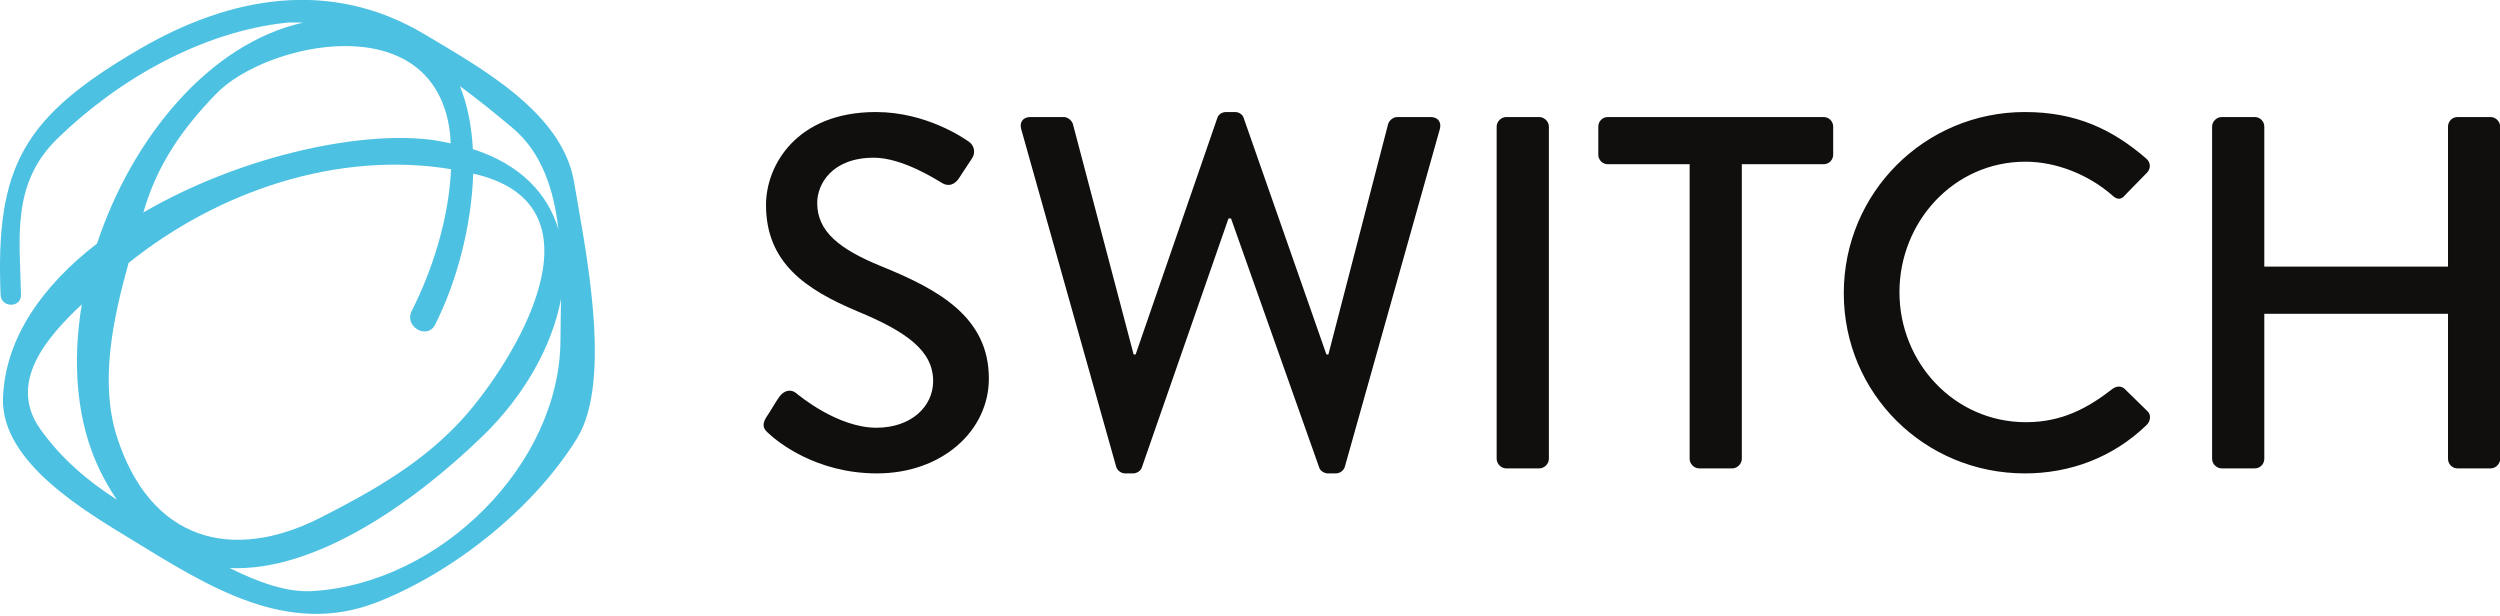 <svg xmlns="http://www.w3.org/2000/svg" width="800" height="197" fill="none"><g clip-path="url(#a)"><path fill="#4CC1E2" d="M99.837 189.159c-7.975.459-17.174-2.805-26.347-7.385 27.54 1.245 59.088-21.007 81.038-42.302 13.263-12.869 22.157-28.733 24.997-43.81-.061 4.546-.162 8.999-.171 13.111-.127 39.78-38.473 78.027-79.517 80.386Zm-86.862-51.728c-10.764-15.054 2.171-29.672 13.197-40.029-3.146 19.018-1.67 37.932 5.913 53.358 1.665 3.387 3.447 6.367 5.305 9.142-9.47-6.074-17.804-13.228-24.415-22.471Zm32.958-69.662c4.427-15.182 12.372-26.526 23.214-37.74 15.846-16.391 69.4-28.374 74.775 11.948.171 1.276.201 2.596.297 3.893-2.185-.44-4.326-.921-6.73-1.197-24.271-2.805-61.962 6.04-91.63 23.328.022-.075.052-.158.074-.232Zm-8.5 72.044c-5.563-17.327-1.398-37.412 3.72-55.674 28.466-22.868 66.8-36.013 103.18-30-.673 15.644-5.877 32.15-12.585 45.36-2.531 4.974 4.959 9.374 7.494 4.379 6.839-13.481 11.65-31.406 12.183-48.288.38.096.774.144 1.159.24 42.73 10.645 11.545 60.11-4.051 77.647-12.722 14.298-29.148 23.628-45.943 32.163-28.553 14.495-54.546 7.241-65.156-25.827Zm141.27-66.424c-3.448-11.485-12.231-20.814-27.382-25.67-.407-7.259-1.683-14.137-4.152-20.159 5.952 4.379 11.585 8.968 16.763 13.303 9.514 7.97 13.307 19.87 14.771 32.526Zm4.981-15.2c-3.735-22.252-30.104-36.612-47.72-47.156C105.737-7.059 73.6-1.133 44.766 15.643 7.543 37.31-1.482 53.008.188 94.353c.17 4.195 6.625 4.23 6.533 0-.398-18.485-3.09-35.612 11.602-49.958 19.42-18.966 46.366-34.305 73.39-37.127 1.775-.188 3.518-.032 5.275-.023C66.914 13.966 42.21 44.201 31.053 77.93 13.813 91.249 1.652 107.982.957 127.359c-.73 20.604 26.627 36.411 41.135 45.295 24.437 14.954 49.836 31.298 78.547 20.067 24.472-9.579 50.159-29.978 64.012-52.462 11.584-18.791 2.46-61.657-.967-82.07Z"/><path fill="#100F0D" d="M245.122 133.661c1.442-2.084 2.732-4.501 4.179-6.577 1.442-2.097 3.693-2.731 5.458-1.289.961.8 13.333 11.078 25.695 11.078 11.083 0 18.153-6.739 18.153-14.924 0-9.644-8.355-15.754-24.253-22.34-16.383-6.9-29.232-15.417-29.232-34.041 0-12.526 9.637-29.717 35.175-29.717 16.055 0 28.104 8.347 29.716 9.483 1.281.796 2.565 3.042.962 5.45-1.285 1.932-2.736 4.177-4.016 6.109-1.286 2.093-3.379 3.046-5.621 1.603-1.126-.638-12.366-8.027-21.687-8.027-13.487 0-18.145 8.517-18.145 14.46 0 9.151 7.061 14.772 20.394 20.233 18.635 7.548 34.537 16.379 34.537 35.979 0 16.693-14.941 30.35-35.821 30.35-19.595 0-31.957-10.279-34.527-12.682-1.451-1.289-2.565-2.417-.967-5.148ZM326.784 41.314c-.637-2.251.648-3.859 2.893-3.859h10.76c1.285 0 2.569 1.128 2.897 2.251l19.43 73.722h.637l26.185-75.803c.319-.965 1.442-1.774 2.728-1.774h2.901c1.28 0 2.404.809 2.718 1.774l26.517 75.803h.634l19.11-73.722c.315-1.123 1.604-2.25 2.894-2.25h10.763c2.25 0 3.526 1.607 2.893 3.858L430.385 149.24c-.319 1.289-1.609 2.251-2.898 2.251h-2.569c-1.123 0-2.412-.796-2.727-1.757l-28.265-79.831h-.809l-27.78 79.831c-.324.961-1.608 1.757-2.736 1.757h-2.569c-1.285 0-2.574-.962-2.893-2.251L326.784 41.314ZM478.927 40.507c0-1.603 1.454-3.054 3.058-3.054h10.598c1.603 0 3.059 1.451 3.059 3.054v106.319c0 1.617-1.456 3.059-3.059 3.059h-10.598c-1.604 0-3.058-1.442-3.058-3.059V40.507ZM540.683 52.551h-26.19c-1.769 0-3.037-1.446-3.037-3.05v-8.994c0-1.603 1.268-3.054 3.037-3.054h69.068c1.77 0 3.059 1.451 3.059 3.054v8.994c0 1.604-1.289 3.05-3.059 3.05h-26.177v94.275c0 1.617-1.442 3.059-3.058 3.059h-10.598c-1.594 0-3.045-1.442-3.045-3.059V52.551ZM647.978 35.851c16.235 0 27.945 5.463 38.871 14.933 1.442 1.288 1.442 3.225.165 4.5l-7.07 7.228c-1.114 1.447-2.57 1.447-4.021 0-7.538-6.584-17.829-10.767-27.78-10.767-22.968 0-40.318 19.285-40.318 41.76 0 22.501 17.516 41.598 40.48 41.598 11.725 0 19.919-4.654 27.618-10.597 1.451-1.123 2.907-.962 3.868-.153l7.386 7.224c1.281 1.123.961 3.211-.163 4.335-10.924 10.597-24.738 15.579-39.036 15.579-32.12 0-57.968-25.543-57.968-57.658 0-32.12 25.848-57.982 57.968-57.982ZM707.869 40.507c0-1.603 1.442-3.054 3.059-3.054h10.597c1.77 0 3.051 1.451 3.051 3.054v44.81h58.786v-44.81c0-1.603 1.289-3.054 3.045-3.054h10.611c1.594 0 3.036 1.451 3.036 3.054v106.319c0 1.617-1.442 3.059-3.036 3.059h-10.611c-1.756 0-3.045-1.442-3.045-3.059v-46.41h-58.786v46.41c0 1.617-1.281 3.059-3.051 3.059h-10.597c-1.617 0-3.059-1.442-3.059-3.059V40.507Z"/></g><defs><clipPath id="a"><path fill="#fff" d="M0 0h800v196.448H0z"/></clipPath></defs></svg>